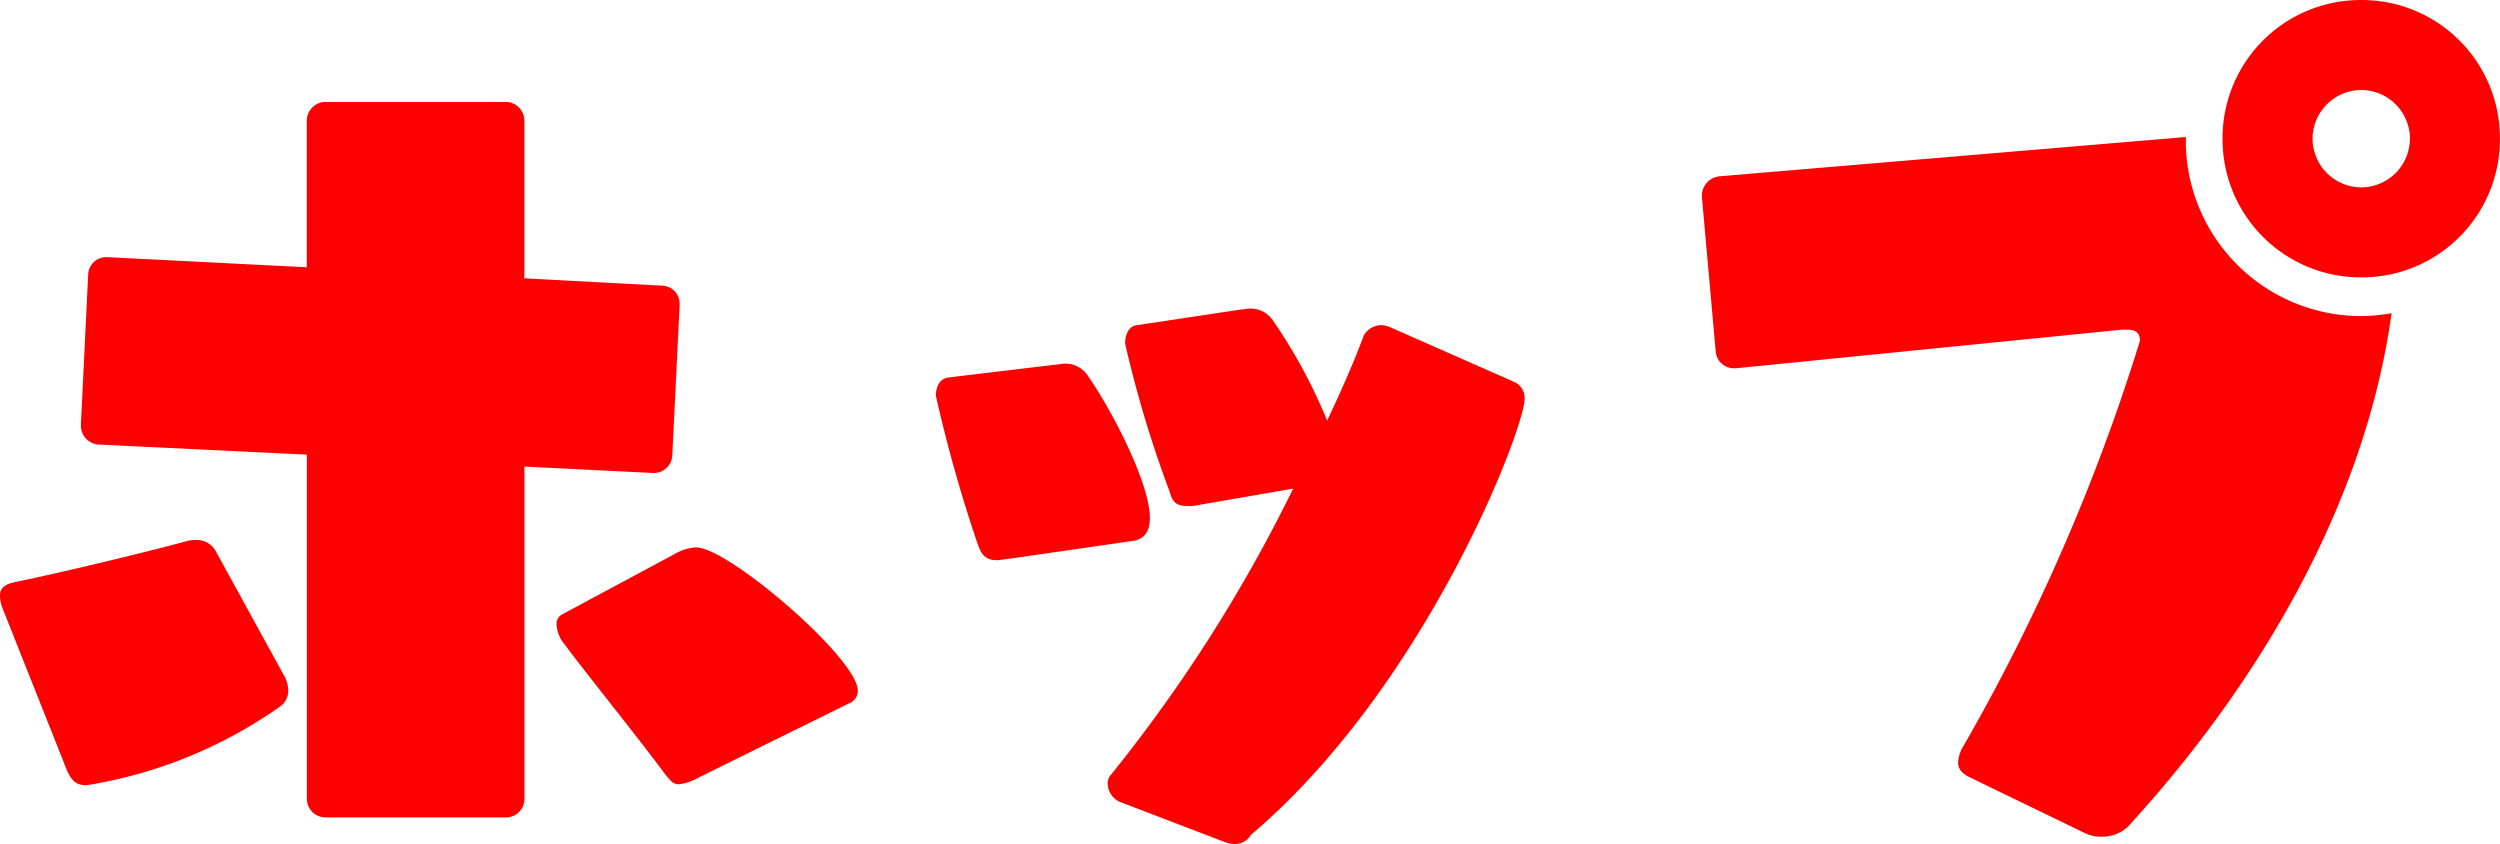 <svg xmlns="http://www.w3.org/2000/svg" width="86.89" height="29.336" viewBox="0 0 86.89 29.336"><defs><style>.a{fill:red;}</style></defs><path class="a" d="M19.877-16.518a.64.64,0,0,0,.638-.638V-28.712l4.469.223a.642.642,0,0,0,.67-.607l.255-5.235v-.064A.628.628,0,0,0,25.3-35l-4.788-.255v-5.459a.648.648,0,0,0-.638-.67H13.62a.655.655,0,0,0-.67.67v5.075L6.023-35.99H5.959a.628.628,0,0,0-.607.607L5.1-30.18v.064a.657.657,0,0,0,.607.638l7.246.351v11.97a.648.648,0,0,0,.67.638ZM4.618-18.146c.16.351.319.511.67.511a16.067,16.067,0,0,0,6.7-2.713.677.677,0,0,0,.319-.575,1.128,1.128,0,0,0-.192-.607l-2.33-4.246a.74.74,0,0,0-.67-.383,1.086,1.086,0,0,0-.319.032c-1.021.287-4.022,1.021-5.842,1.4-.319.064-.67.128-.67.511a1.407,1.407,0,0,0,.1.447Zm27.165-2.33a.466.466,0,0,0,.319-.447c0-1.117-4.5-4.98-5.618-4.98a1.628,1.628,0,0,0-.734.223l-3.926,2.107a.367.367,0,0,0-.192.351,1.182,1.182,0,0,0,.287.7c.734.99,2.49,3.16,3.511,4.533.16.192.255.319.447.319a1.74,1.74,0,0,0,.67-.223Zm13.088,4.82a1.134,1.134,0,0,0,.319.064.64.64,0,0,0,.575-.319c6.065-5.139,9.513-14.109,9.513-15.163a.613.613,0,0,0-.351-.575l-4.341-1.915a.932.932,0,0,0-.287-.064.723.723,0,0,0-.607.351c-.319.862-.766,1.883-1.277,2.969a18.321,18.321,0,0,0-1.883-3.479.934.934,0,0,0-.83-.415c-.1,0-.192.032-.287.032l-3.607.543c-.287.032-.415.319-.415.638a39.565,39.565,0,0,0,1.532,5.107c.1.351.192.543.638.543a1.431,1.431,0,0,0,.351-.032l3.32-.575a52.794,52.794,0,0,1-6.32,9.928.457.457,0,0,0-.128.319.716.716,0,0,0,.415.638Zm-3.224-10.47c.479-.064.607-.415.607-.8,0-1.181-1.277-3.671-2.139-4.916a.93.93,0,0,0-.83-.447c-.1,0-.192.032-.287.032l-3.735.447c-.287.032-.447.287-.447.638a50.081,50.081,0,0,0,1.436,5.107c.128.351.223.607.7.607.1,0,.192-.032.287-.032Zm33.1,10.151a1.252,1.252,0,0,0,.575.128,1.317,1.317,0,0,0,.926-.351c4.629-5.044,8.268-11.332,9.161-17.844a6.517,6.517,0,0,1-1.085.1,6.1,6.1,0,0,1-6.065-5.937v-.287L62.045-38.8a.683.683,0,0,0-.607.638v.064l.479,5.363a.634.634,0,0,0,.638.607h.064l13.407-1.341h.192c.287,0,.447.1.447.383a69.272,69.272,0,0,1-6.129,14.077,1.212,1.212,0,0,0-.192.575c0,.255.16.415.447.543Zm9.608-19.312a4.8,4.8,0,0,0,4.82-4.82,4.8,4.8,0,0,0-4.82-4.82,4.8,4.8,0,0,0-4.82,4.82A4.8,4.8,0,0,0,84.357-35.288Zm1.692-4.82a1.7,1.7,0,0,1-1.692,1.692,1.7,1.7,0,0,1-1.692-1.692A1.7,1.7,0,0,1,84.357-41.8,1.7,1.7,0,0,1,86.049-40.108Z" transform="translate(-2.288 44.928)"/></svg>